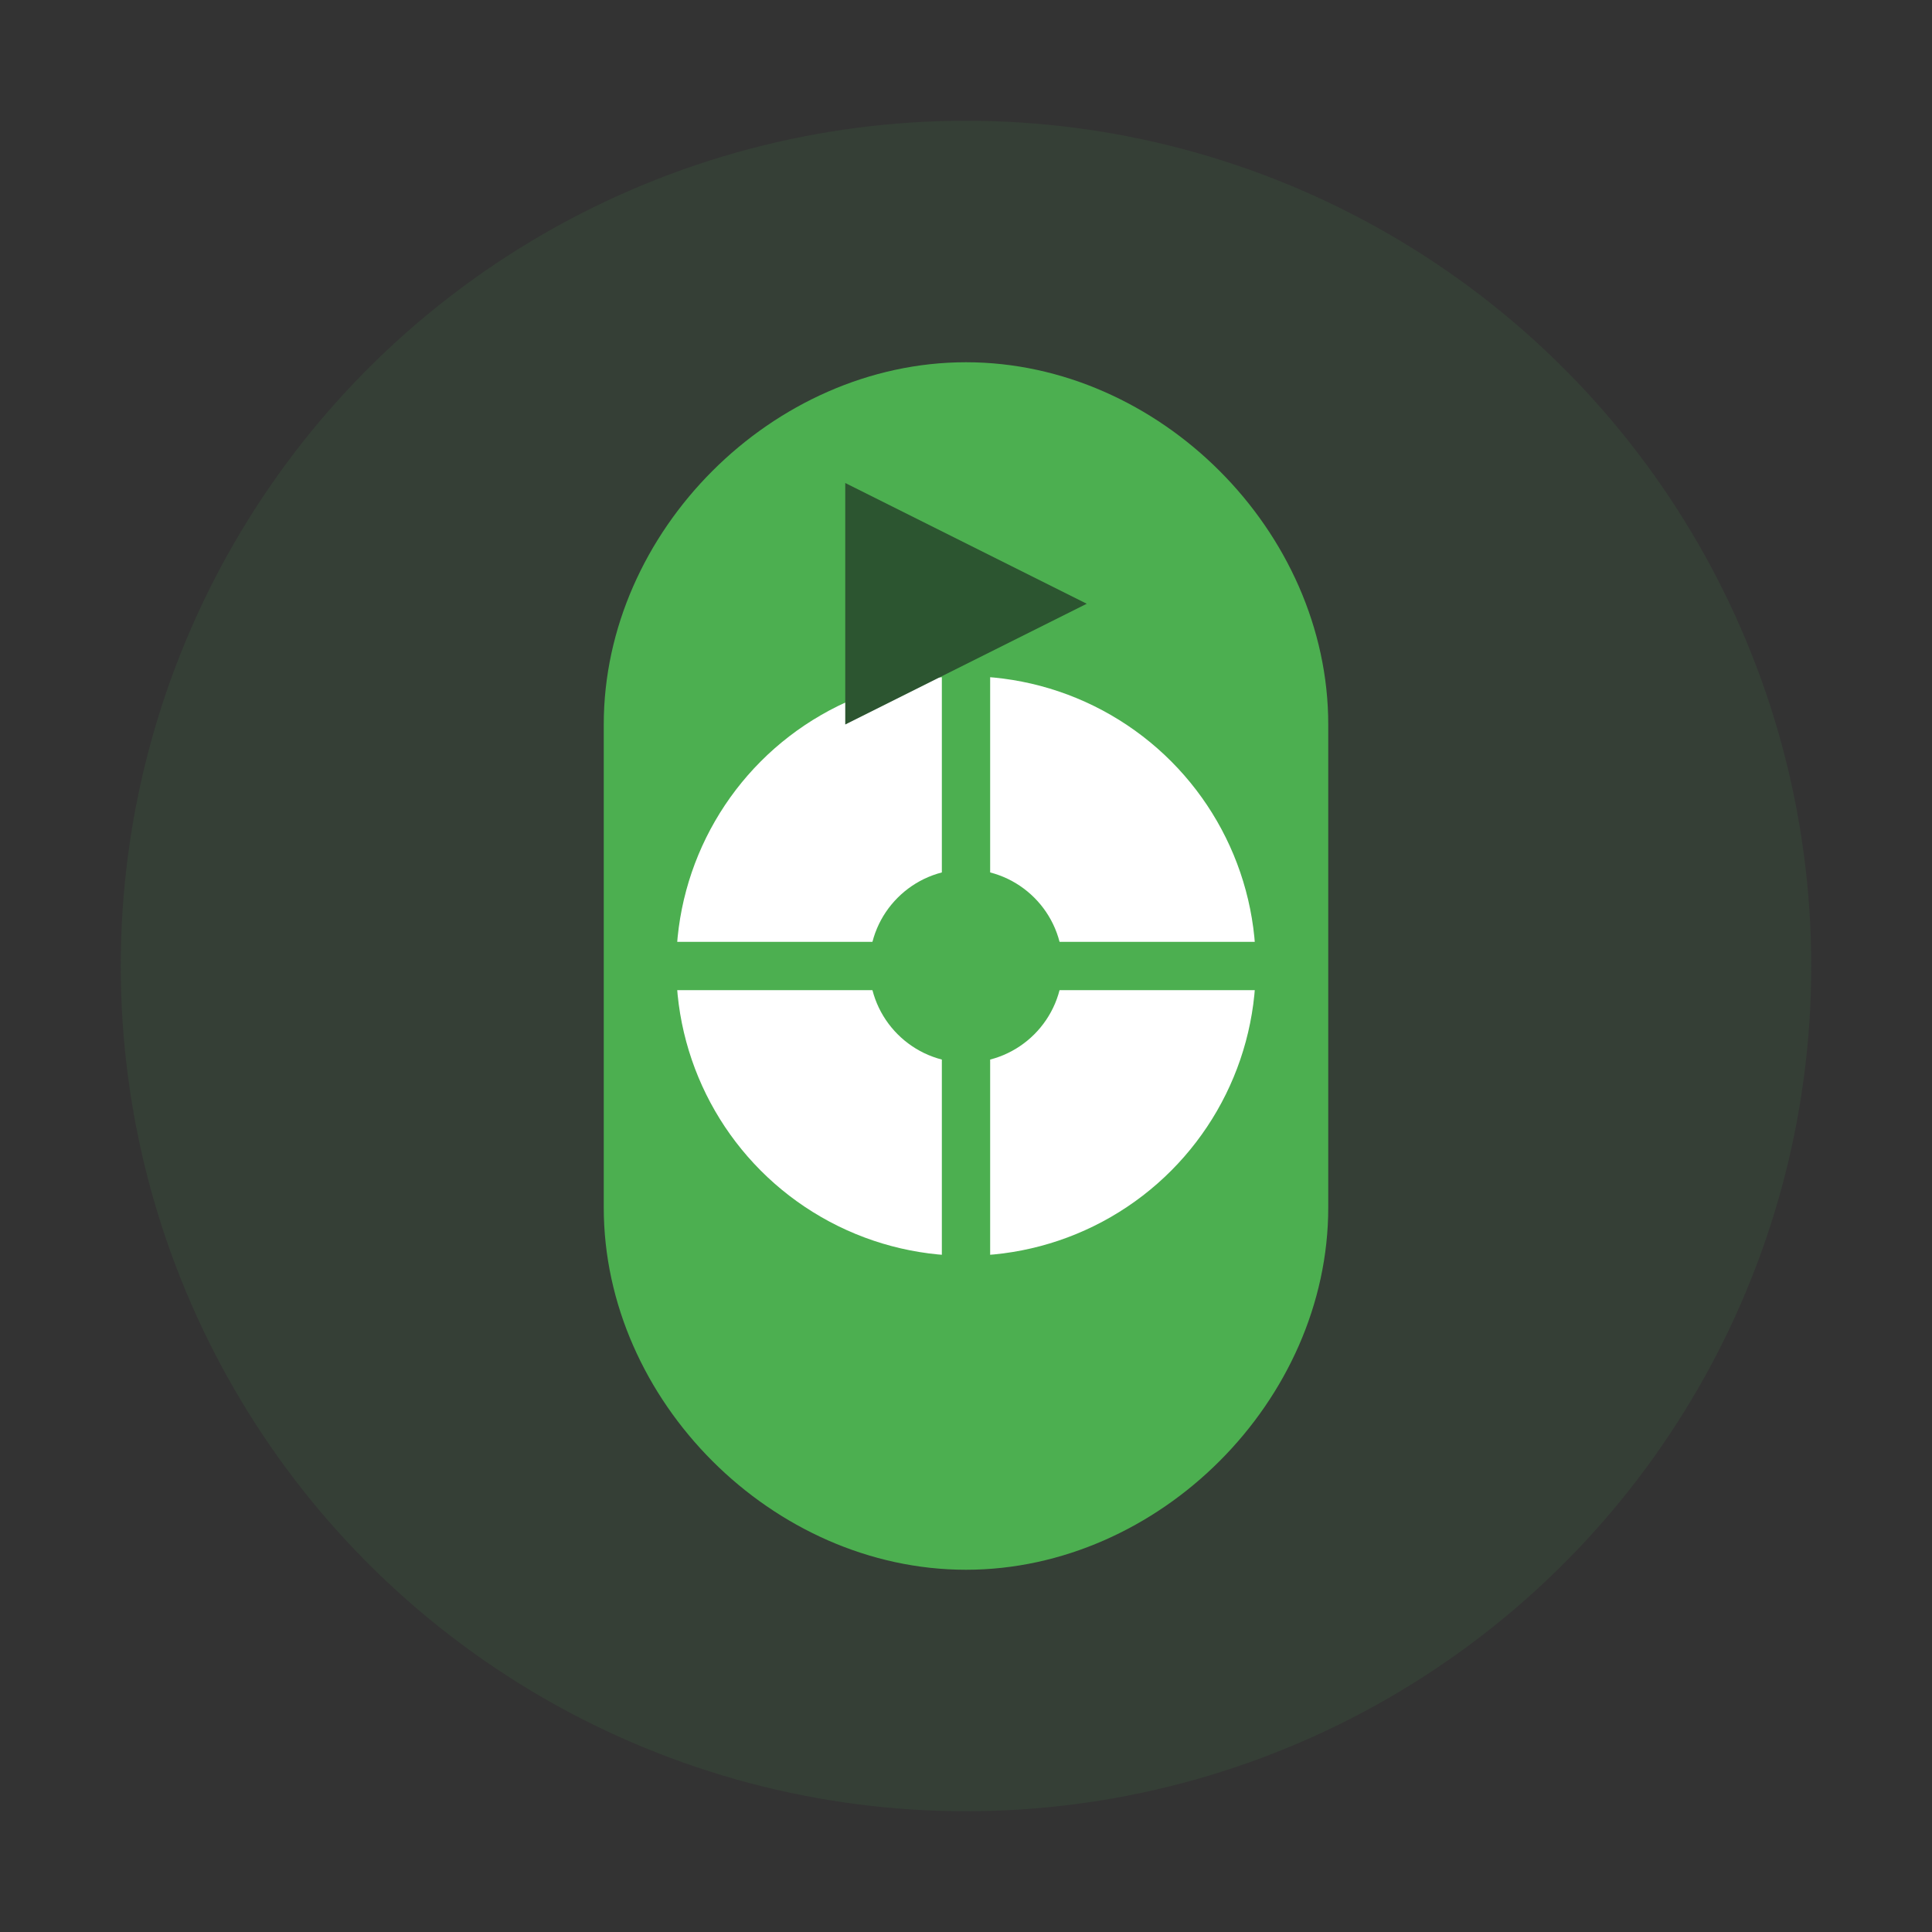 <svg width="80" height="80" viewBox="0 0 80 80" fill="none" xmlns="http://www.w3.org/2000/svg">
  <rect x="0" y="0" width="80" height="80" fill="#333333" stroke="none"/>
  <circle cx="40" cy="40" r="35" fill="#4CAF50" opacity="0.1"/>
  <path d="M40 15c-8 0-15 7-15 15v20c0 8 7 15 15 15s15-7 15-15V30c0-8-7-15-15-15z" fill="#4CAF50"/>
  <circle cx="40" cy="40" r="12" fill="white"/>
  <path d="M40 28v24M28 40h24" stroke="#4CAF50" stroke-width="2"/>
  <circle cx="40" cy="40" r="4" fill="#4CAF50"/>
  <path d="M35 20l10 5-10 5" fill="#2c5530"/>
</svg>